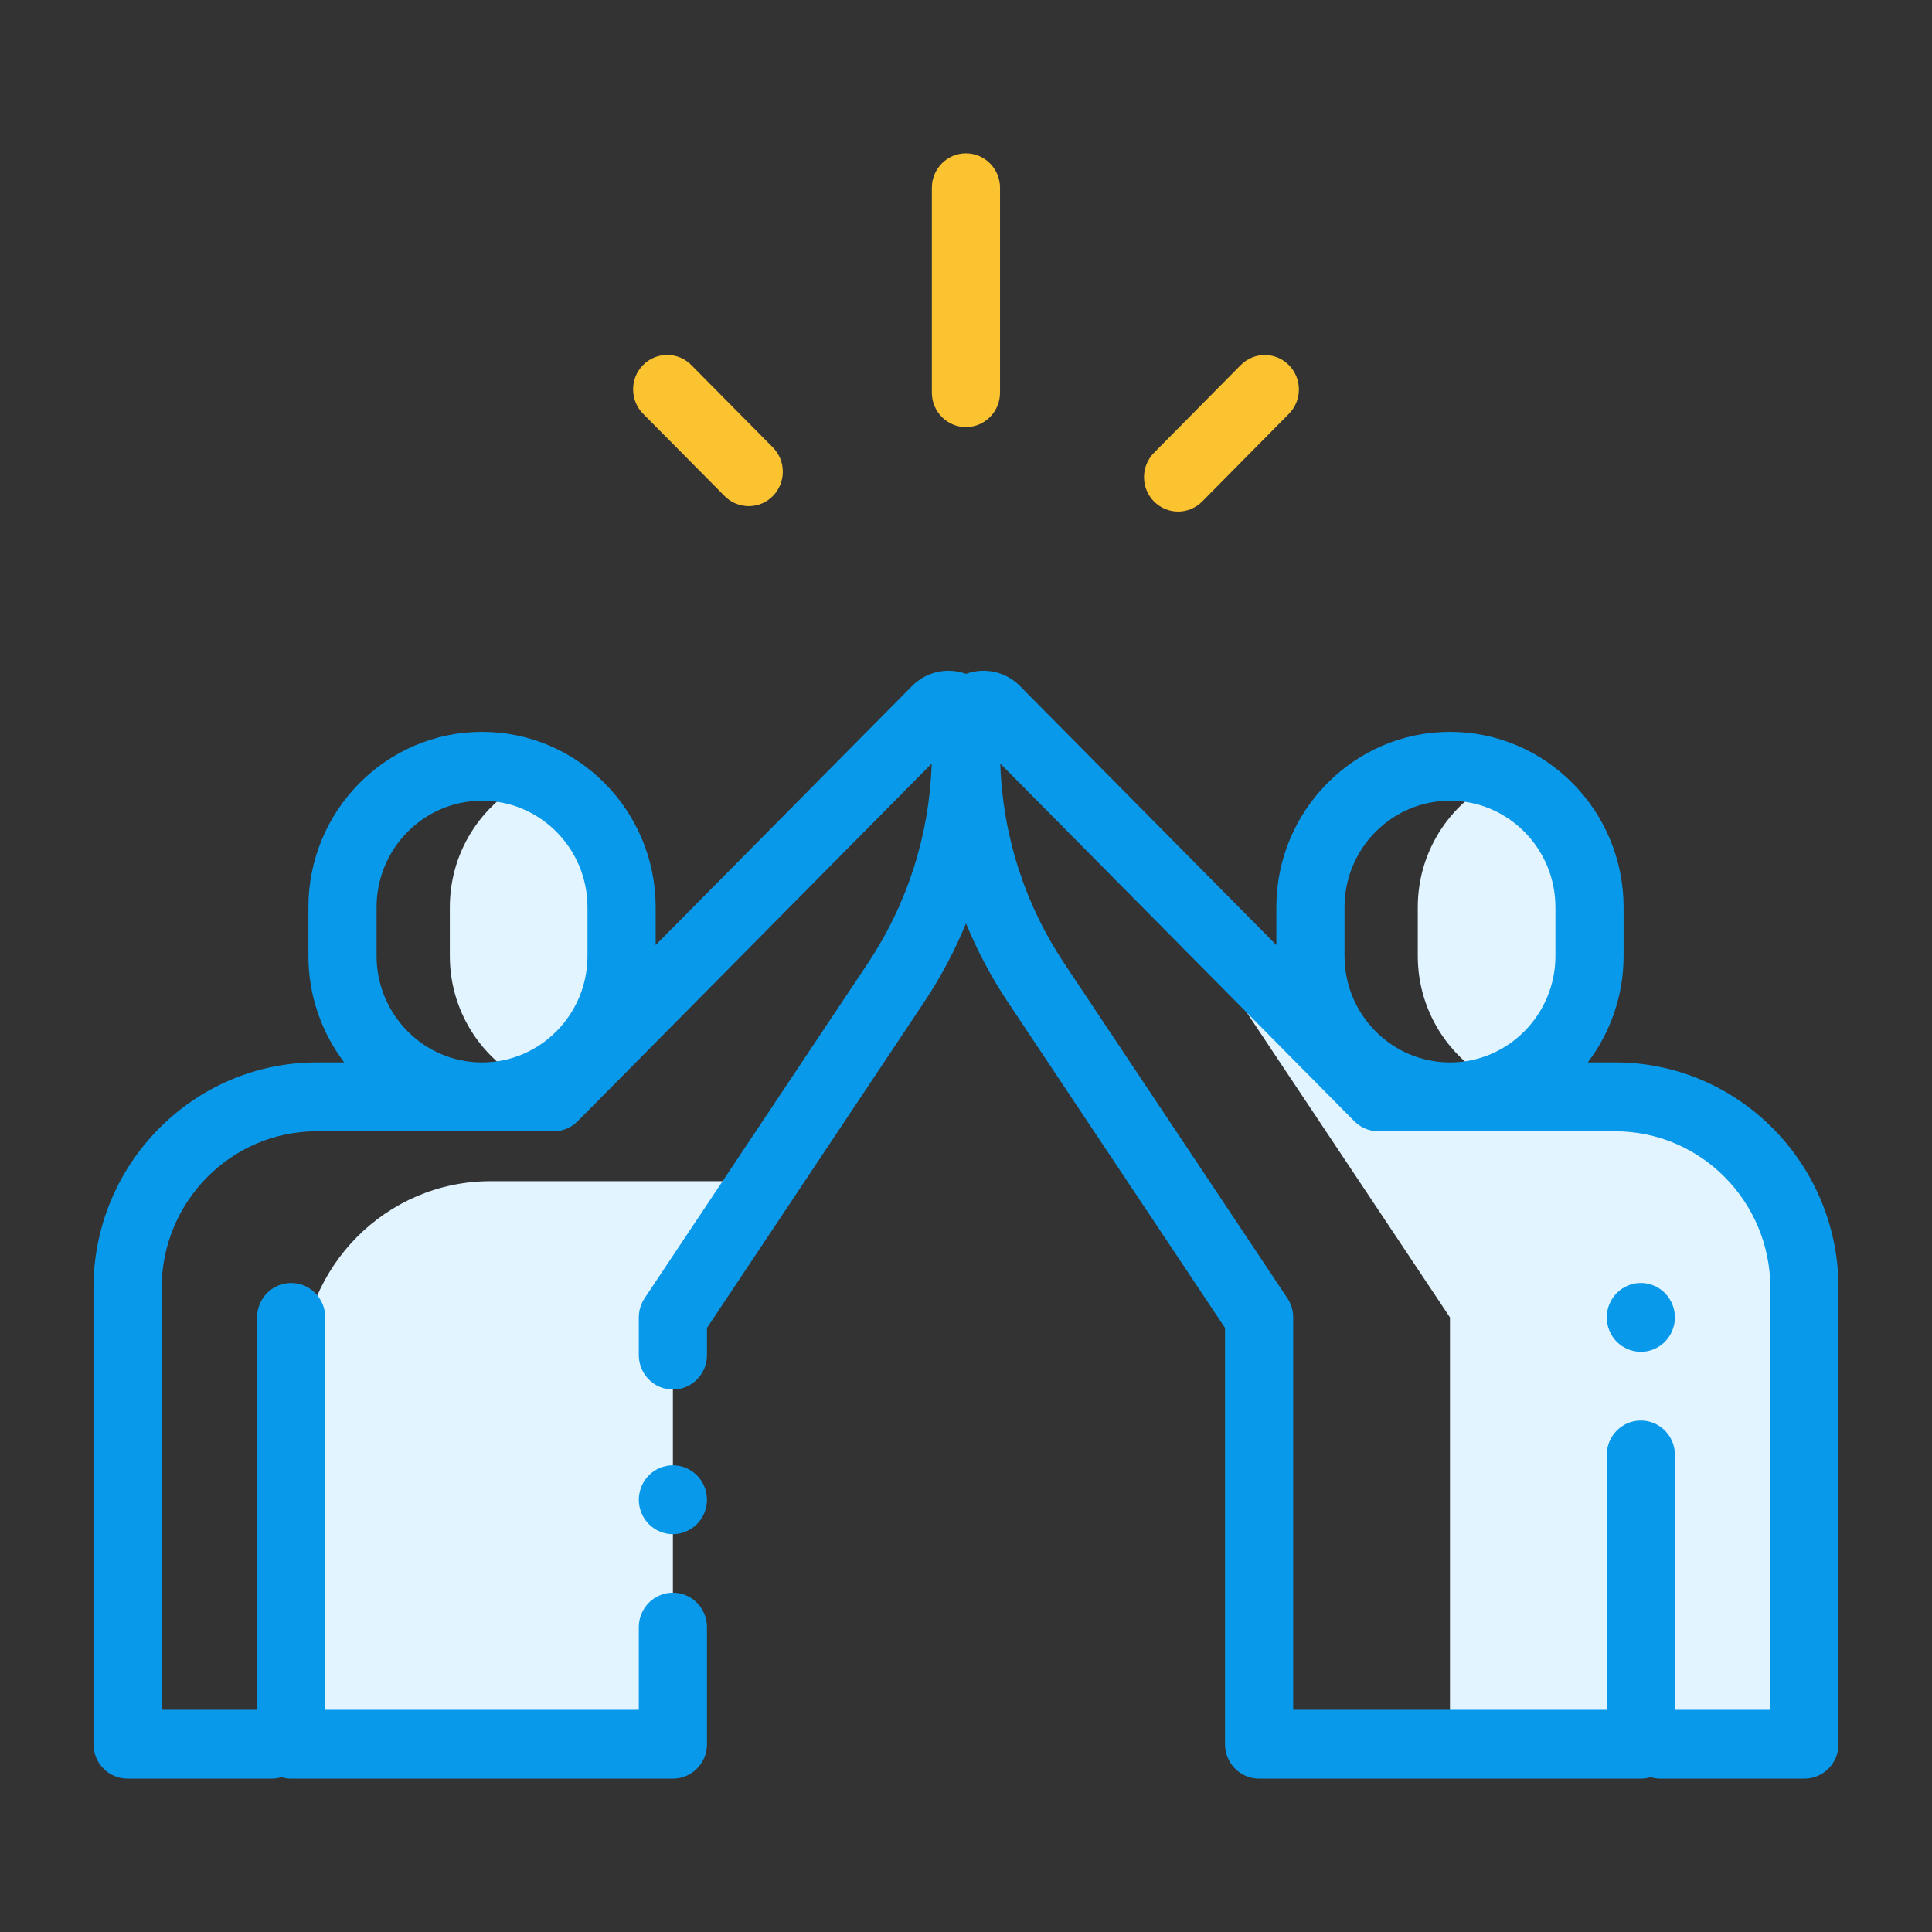 <svg width="124" height="124" viewBox="0 0 124 124" fill="none" xmlns="http://www.w3.org/2000/svg">
<rect x="0" y="0" width="124" height="124" fill="#333333" stroke="none"/>
<path d="M46.688 75.812H31.484C24.779 75.812 19.344 81.304 19.344 88.078V111.947H43.188V84.554L53.808 68.619L46.688 75.812Z" fill="#E1F4FF"/>
<path d="M103.672 70.398H88.469L76.039 57.841C76.743 59.672 77.648 61.427 78.746 63.073L93.062 84.555V111.947H105.313V109.06L106.57 111.947H115.813V82.664C115.813 75.89 110.377 70.398 103.672 70.398Z" fill="#E1F4FF"/>
<path d="M34.383 49.877C31.147 51.24 28.871 54.467 28.871 58.231V61.35C28.871 65.113 31.147 68.34 34.383 69.703C37.619 68.34 39.894 65.114 39.894 61.35V58.231C39.894 54.467 37.619 51.24 34.383 49.877Z" fill="#E1F4FF"/>
<path d="M96.507 49.877C93.271 51.24 90.996 54.467 90.996 58.231V61.35C90.996 65.113 93.271 68.34 96.507 69.703C99.743 68.34 102.018 65.114 102.018 61.35V58.231C102.018 54.467 99.743 51.24 96.507 49.877Z" fill="#E1F4FF"/>
<path d="M61.996 27.411C63.204 27.411 64.184 26.422 64.184 25.201V12.053C64.184 10.832 63.204 9.843 61.996 9.843C60.788 9.843 59.809 10.832 59.809 12.053V25.201C59.809 26.422 60.788 27.411 61.996 27.411Z" fill="#FCC330"/>
<path d="M46.509 31.839C46.936 32.27 47.496 32.485 48.056 32.485C48.615 32.485 49.176 32.27 49.602 31.838C50.457 30.974 50.456 29.575 49.601 28.713L44.368 23.429C43.512 22.566 42.128 22.567 41.273 23.43C40.42 24.294 40.421 25.693 41.275 26.556L46.509 31.839Z" fill="#FCC330"/>
<path d="M75.614 32.834C76.174 32.834 76.734 32.618 77.162 32.186L82.725 26.56C83.58 25.697 83.579 24.297 82.724 23.435C81.87 22.571 80.485 22.572 79.63 23.436L74.066 29.062C73.212 29.925 73.213 31.324 74.067 32.188C74.495 32.618 75.054 32.834 75.614 32.834Z" fill="#FCC330"/>
<path d="M103.672 68.188H101.906C103.347 66.291 104.206 63.92 104.206 61.35V58.231C104.206 52.022 99.207 46.972 93.062 46.972C86.918 46.972 81.919 52.022 81.919 58.23V60.655L65.462 44.029C64.549 43.106 63.206 42.81 62 43.249C60.795 42.81 59.452 43.106 58.538 44.029L42.082 60.655V58.23C42.081 52.022 37.082 46.972 30.938 46.972C24.793 46.972 19.794 52.022 19.794 58.23V61.349C19.794 63.92 20.653 66.291 22.093 68.188H20.328C12.428 68.188 6 74.682 6 82.664V111.947C6 113.168 6.979 114.157 8.188 114.157H17.43C17.648 114.157 17.86 114.124 18.059 114.063C18.258 114.124 18.469 114.157 18.688 114.157H43.188C44.396 114.157 45.375 113.168 45.375 111.947V104.433C45.375 103.212 44.396 102.223 43.188 102.223C41.979 102.223 41 103.212 41 104.433V109.737H20.875V84.555C20.875 83.334 19.896 82.345 18.688 82.345C17.479 82.345 16.5 83.334 16.5 84.555V109.737H10.375V82.664C10.375 77.119 14.84 72.608 20.328 72.608H35.531C36.134 72.608 36.678 72.362 37.074 71.965C37.075 71.963 37.077 71.963 37.078 71.961L59.8 49.006C59.651 53.595 58.238 58.016 55.69 61.839L41.373 83.32C41.13 83.684 41 84.114 41 84.555V86.974C41 88.194 41.98 89.184 43.188 89.184C44.396 89.184 45.375 88.194 45.375 86.974V85.229L59.319 64.307C60.384 62.709 61.278 61.019 62 59.267C62.723 61.019 63.616 62.709 64.681 64.307L78.625 85.229V111.947C78.625 113.168 79.604 114.157 80.812 114.157H105.312C105.531 114.157 105.742 114.124 105.941 114.063C106.141 114.124 106.352 114.157 106.57 114.157H115.812C117.021 114.157 118 113.168 118 111.947V82.664C118 74.682 111.573 68.188 103.672 68.188ZM24.169 61.35V58.231C24.169 54.46 27.205 51.392 30.938 51.392C34.67 51.392 37.706 54.46 37.706 58.23V61.349C37.706 65.12 34.67 68.188 30.938 68.188C27.205 68.188 24.169 65.12 24.169 61.35ZM86.294 58.23C86.294 54.46 89.33 51.392 93.062 51.392C96.795 51.392 99.831 54.46 99.831 58.23V61.349C99.831 65.12 96.795 68.188 93.062 68.188C89.33 68.188 86.294 65.12 86.294 61.35V58.23ZM113.625 109.737H107.5V93.383C107.5 92.162 106.521 91.173 105.312 91.173C104.104 91.173 103.125 92.162 103.125 93.383V109.737H83V84.555C83 84.114 82.87 83.684 82.627 83.32L68.31 61.839C65.762 58.016 64.35 53.596 64.2 49.006L86.922 71.961C86.951 71.99 86.978 72.015 87.004 72.037C87.392 72.391 87.905 72.609 88.469 72.609H103.672C109.16 72.609 113.625 77.12 113.625 82.665V109.737Z" fill="#0999EA"/>
<path d="M105.312 82.344C104.737 82.344 104.173 82.58 103.766 82.991C103.359 83.402 103.125 83.973 103.125 84.554C103.125 85.135 103.359 85.705 103.766 86.116C104.173 86.527 104.737 86.764 105.312 86.764C105.888 86.764 106.452 86.527 106.859 86.116C107.266 85.705 107.5 85.135 107.5 84.554C107.5 83.973 107.266 83.405 106.859 82.991C106.452 82.58 105.888 82.344 105.312 82.344Z" fill="#0999EA"/>
<path d="M43.188 94.046C42.612 94.046 42.048 94.282 41.641 94.693C41.234 95.104 41 95.675 41 96.256C41 96.837 41.234 97.407 41.641 97.818C42.048 98.229 42.612 98.466 43.188 98.466C43.763 98.466 44.327 98.229 44.734 97.818C45.141 97.407 45.375 96.837 45.375 96.256C45.375 95.675 45.141 95.104 44.734 94.693C44.327 94.282 43.763 94.046 43.188 94.046Z" fill="#0999EA"/>
</svg>
